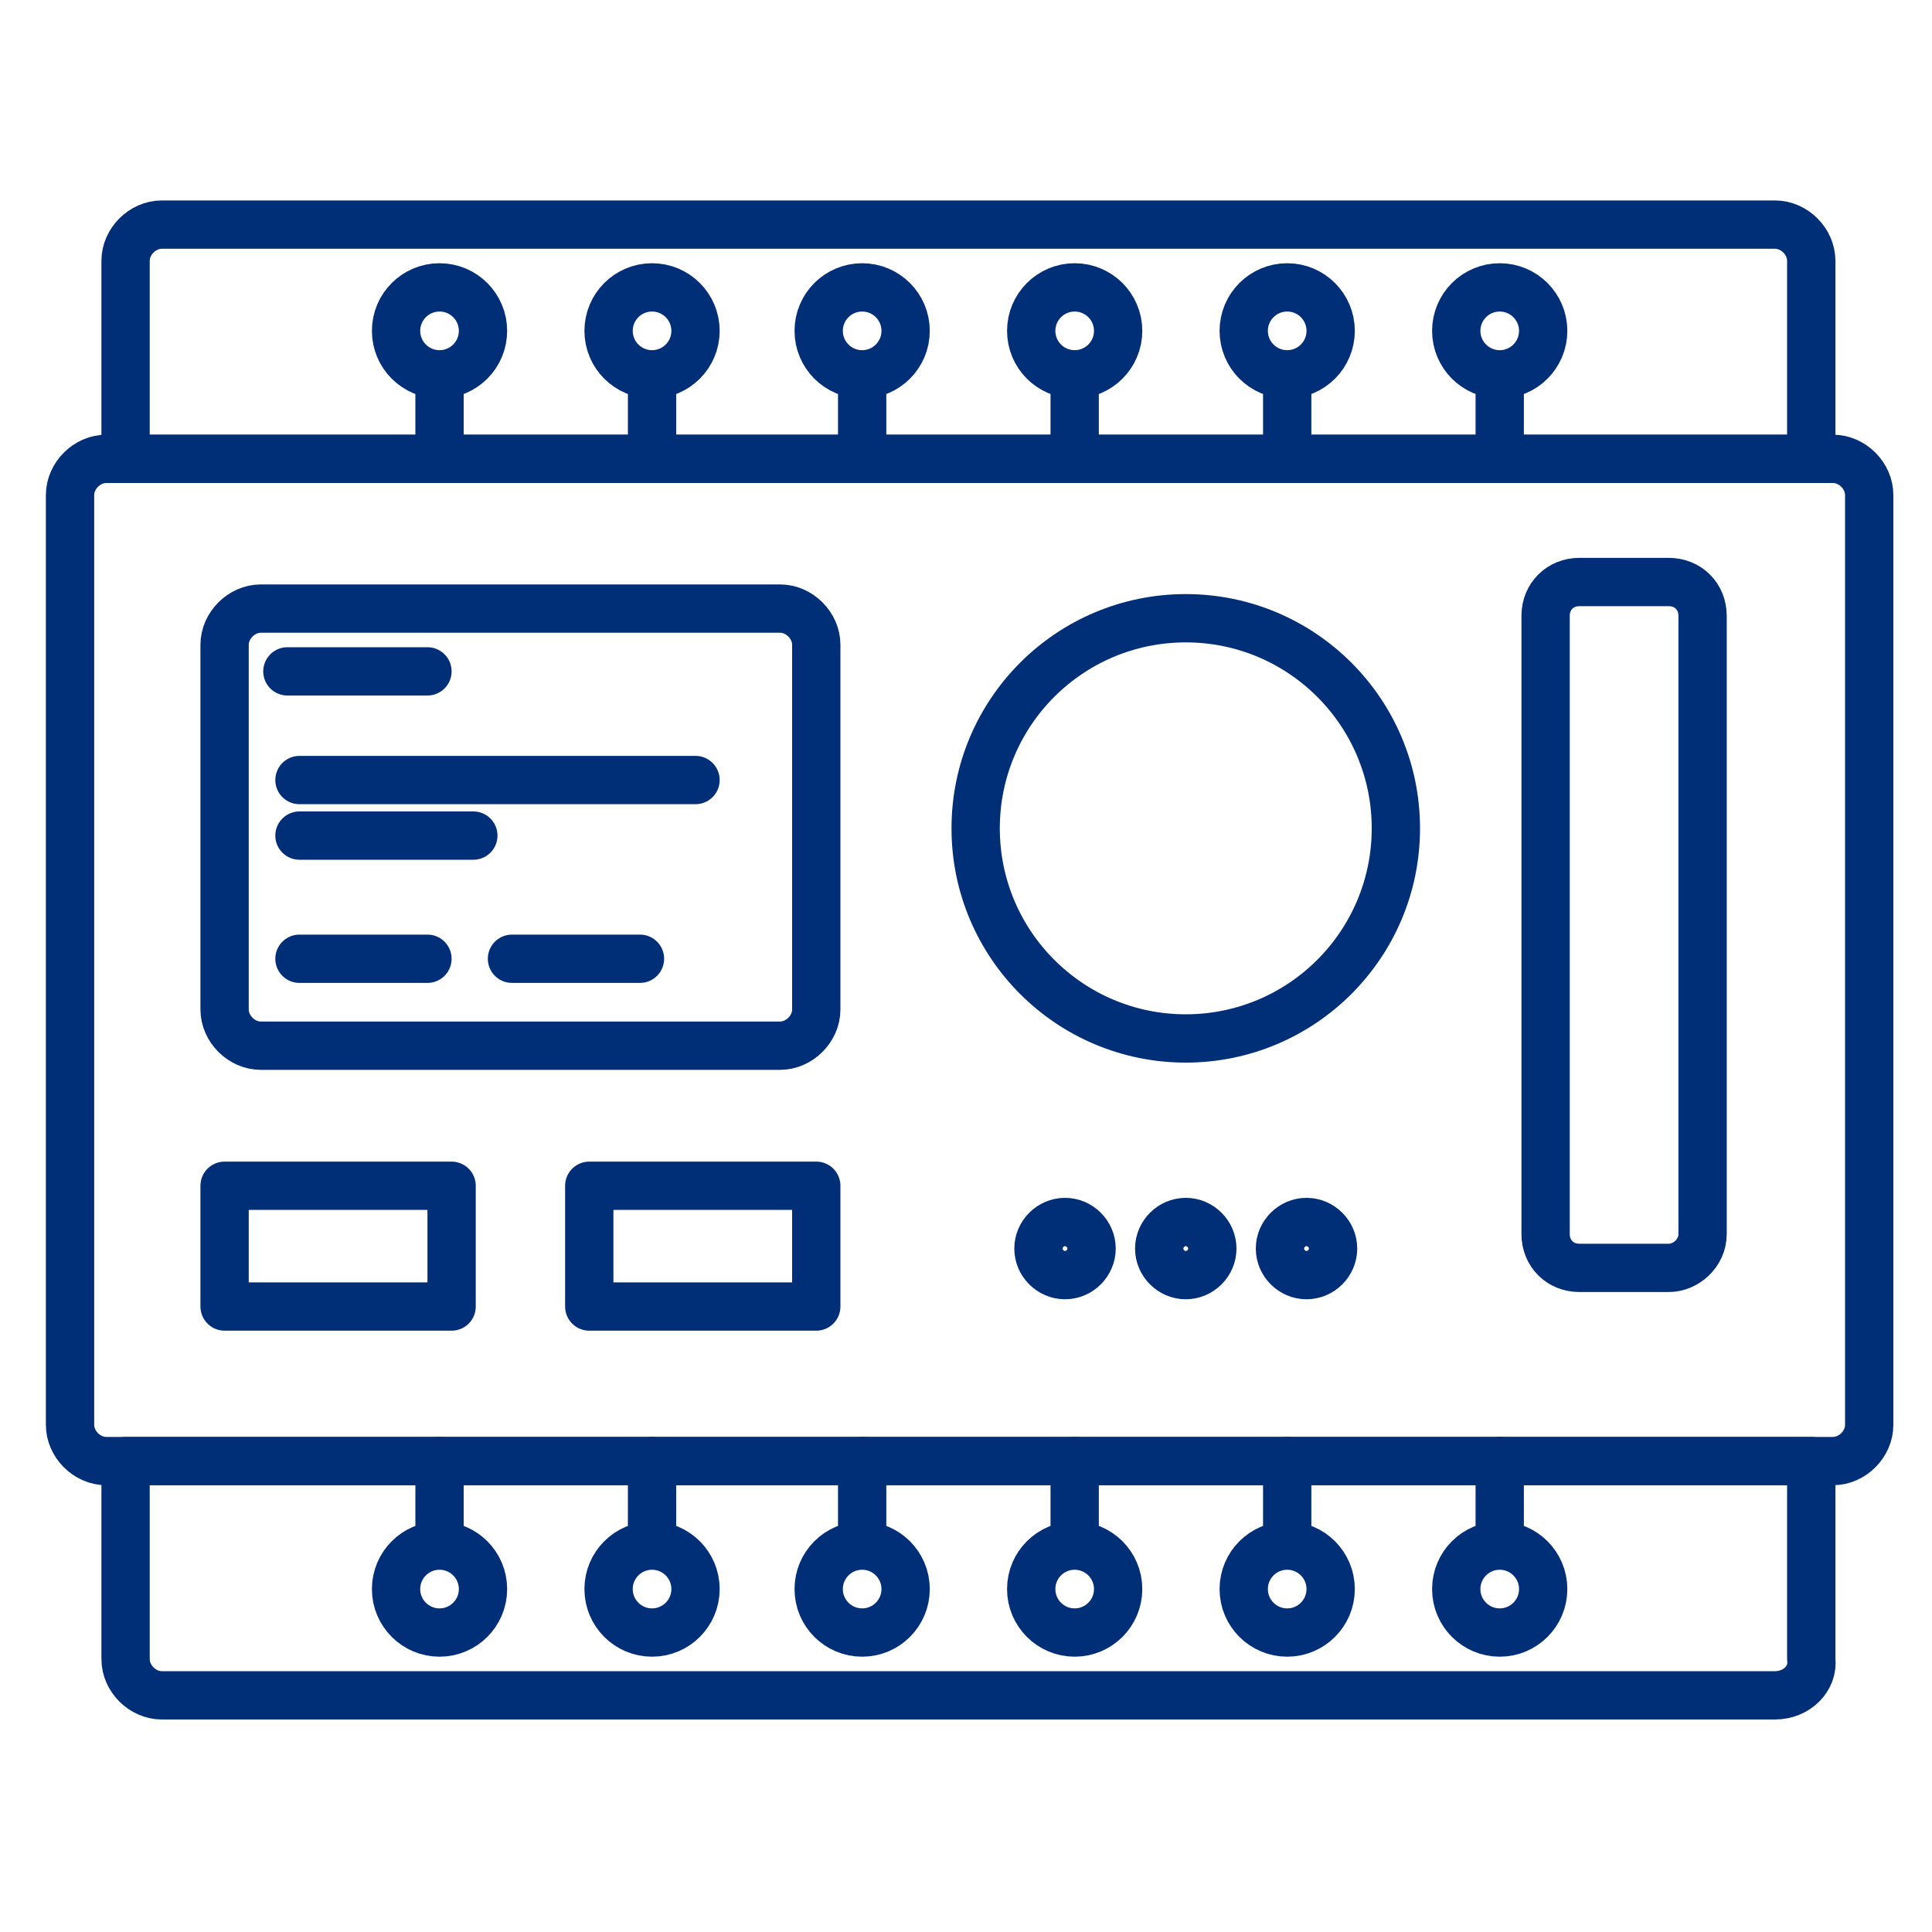 <?xml version="1.0" encoding="utf-8"?>
<!-- Generator: Adobe Illustrator 23.0.6, SVG Export Plug-In . SVG Version: 6.00 Build 0)  -->
<svg version="1.2" baseProfile="tiny" id="Livello_1"
	 xmlns="http://www.w3.org/2000/svg" xmlns:xlink="http://www.w3.org/1999/xlink" x="0px" y="0px" viewBox="0 0 80 80"
	 xml:space="preserve">
<g>
	
		<rect x="9.3" y="49.1" fill="none" stroke="#002E77" stroke-width="2" stroke-linecap="round" stroke-linejoin="round" stroke-miterlimit="10" width="9.4" height="5"/>
	
		<rect x="24.4" y="49.1" fill="none" stroke="#002E77" stroke-width="2" stroke-linecap="round" stroke-linejoin="round" stroke-miterlimit="10" width="9.4" height="5"/>
	<path fill="none" stroke="#002E77" stroke-width="2" stroke-linecap="round" stroke-linejoin="round" stroke-miterlimit="10" d="
		M32.3,43.3H10.8c-0.8,0-1.5-0.7-1.5-1.5V26.7c0-0.8,0.7-1.5,1.5-1.5h21.5c0.8,0,1.5,0.7,1.5,1.5v15.1
		C33.8,42.6,33.1,43.3,32.3,43.3z"/>
	<path fill="none" stroke="#002E77" stroke-width="2" stroke-linecap="round" stroke-linejoin="round" stroke-miterlimit="10" d="
		M75.9,60.5H4.4c-0.8,0-1.5-0.7-1.5-1.5V20.5c0-0.8,0.7-1.5,1.5-1.5h71.5c0.8,0,1.5,0.7,1.5,1.5V59C77.4,59.8,76.7,60.5,75.9,60.5z"
		/>
	
		<line fill="none" stroke="#002E77" stroke-width="2" stroke-linecap="round" stroke-linejoin="round" stroke-miterlimit="10" x1="11.9" y1="27.8" x2="17.7" y2="27.8"/>
	
		<line fill="none" stroke="#002E77" stroke-width="2" stroke-linecap="round" stroke-linejoin="round" stroke-miterlimit="10" x1="12.4" y1="32.3" x2="28.8" y2="32.3"/>
	
		<line fill="none" stroke="#002E77" stroke-width="2" stroke-linecap="round" stroke-linejoin="round" stroke-miterlimit="10" x1="12.4" y1="34.6" x2="19.6" y2="34.6"/>
	
		<line fill="none" stroke="#002E77" stroke-width="2" stroke-linecap="round" stroke-linejoin="round" stroke-miterlimit="10" x1="12.4" y1="39.7" x2="17.7" y2="39.7"/>
	
		<line fill="none" stroke="#002E77" stroke-width="2" stroke-linecap="round" stroke-linejoin="round" stroke-miterlimit="10" x1="21.2" y1="39.7" x2="26.5" y2="39.7"/>
	<path fill="none" stroke="#002E77" stroke-width="2" stroke-linecap="round" stroke-linejoin="round" stroke-miterlimit="10" d="
		M73.5,70.2H6.7c-0.8,0-1.5-0.7-1.5-1.5v-8.2h69.8v8.2C75.1,69.5,74.4,70.2,73.5,70.2z"/>
	
		<circle fill="none" stroke="#002E77" stroke-width="2" stroke-linecap="round" stroke-linejoin="round" stroke-miterlimit="10" cx="35.7" cy="65.8" r="1.8"/>
	
		<circle fill="none" stroke="#002E77" stroke-width="2" stroke-linecap="round" stroke-linejoin="round" stroke-miterlimit="10" cx="44.5" cy="65.8" r="1.8"/>
	
		<circle fill="none" stroke="#002E77" stroke-width="2" stroke-linecap="round" stroke-linejoin="round" stroke-miterlimit="10" cx="53.3" cy="65.8" r="1.8"/>
	
		<circle fill="none" stroke="#002E77" stroke-width="2" stroke-linecap="round" stroke-linejoin="round" stroke-miterlimit="10" cx="62.1" cy="65.8" r="1.8"/>
	
		<circle fill="none" stroke="#002E77" stroke-width="2" stroke-linecap="round" stroke-linejoin="round" stroke-miterlimit="10" cx="27" cy="65.8" r="1.8"/>
	
		<circle fill="none" stroke="#002E77" stroke-width="2" stroke-linecap="round" stroke-linejoin="round" stroke-miterlimit="10" cx="18.2" cy="65.8" r="1.8"/>
	
		<line fill="none" stroke="#002E77" stroke-width="2" stroke-linecap="round" stroke-linejoin="round" stroke-miterlimit="10" x1="18.2" y1="63.3" x2="18.2" y2="60.5"/>
	
		<line fill="none" stroke="#002E77" stroke-width="2" stroke-linecap="round" stroke-linejoin="round" stroke-miterlimit="10" x1="27" y1="63.3" x2="27" y2="60.5"/>
	
		<line fill="none" stroke="#002E77" stroke-width="2" stroke-linecap="round" stroke-linejoin="round" stroke-miterlimit="10" x1="35.7" y1="63.3" x2="35.7" y2="60.5"/>
	
		<line fill="none" stroke="#002E77" stroke-width="2" stroke-linecap="round" stroke-linejoin="round" stroke-miterlimit="10" x1="44.5" y1="63.3" x2="44.5" y2="60.5"/>
	
		<line fill="none" stroke="#002E77" stroke-width="2" stroke-linecap="round" stroke-linejoin="round" stroke-miterlimit="10" x1="53.3" y1="63.3" x2="53.3" y2="60.5"/>
	
		<line fill="none" stroke="#002E77" stroke-width="2" stroke-linecap="round" stroke-linejoin="round" stroke-miterlimit="10" x1="62.1" y1="63.3" x2="62.1" y2="60.5"/>
	<path fill="none" stroke="#002E77" stroke-width="2" stroke-linecap="round" stroke-linejoin="round" stroke-miterlimit="10" d="
		M6.7,9.3h66.8c0.8,0,1.5,0.7,1.5,1.5V19H5.2v-8.2C5.2,10,5.9,9.3,6.7,9.3z"/>
	
		<circle fill="none" stroke="#002E77" stroke-width="2" stroke-linecap="round" stroke-linejoin="round" stroke-miterlimit="10" cx="44.5" cy="13.7" r="1.8"/>
	
		<circle fill="none" stroke="#002E77" stroke-width="2" stroke-linecap="round" stroke-linejoin="round" stroke-miterlimit="10" cx="35.7" cy="13.7" r="1.8"/>
	
		<circle fill="none" stroke="#002E77" stroke-width="2" stroke-linecap="round" stroke-linejoin="round" stroke-miterlimit="10" cx="27" cy="13.7" r="1.8"/>
	
		<circle fill="none" stroke="#002E77" stroke-width="2" stroke-linecap="round" stroke-linejoin="round" stroke-miterlimit="10" cx="18.2" cy="13.7" r="1.8"/>
	
		<circle fill="none" stroke="#002E77" stroke-width="2" stroke-linecap="round" stroke-linejoin="round" stroke-miterlimit="10" cx="53.3" cy="13.7" r="1.8"/>
	
		<circle fill="none" stroke="#002E77" stroke-width="2" stroke-linecap="round" stroke-linejoin="round" stroke-miterlimit="10" cx="62.1" cy="13.7" r="1.8"/>
	
		<line fill="none" stroke="#002E77" stroke-width="2" stroke-linecap="round" stroke-linejoin="round" stroke-miterlimit="10" x1="62.1" y1="16.2" x2="62.1" y2="19"/>
	
		<line fill="none" stroke="#002E77" stroke-width="2" stroke-linecap="round" stroke-linejoin="round" stroke-miterlimit="10" x1="53.3" y1="16.2" x2="53.3" y2="19"/>
	
		<line fill="none" stroke="#002E77" stroke-width="2" stroke-linecap="round" stroke-linejoin="round" stroke-miterlimit="10" x1="44.5" y1="16.2" x2="44.5" y2="19"/>
	
		<line fill="none" stroke="#002E77" stroke-width="2" stroke-linecap="round" stroke-linejoin="round" stroke-miterlimit="10" x1="35.7" y1="16.2" x2="35.7" y2="19"/>
	
		<line fill="none" stroke="#002E77" stroke-width="2" stroke-linecap="round" stroke-linejoin="round" stroke-miterlimit="10" x1="27" y1="16.2" x2="27" y2="19"/>
	
		<line fill="none" stroke="#002E77" stroke-width="2" stroke-linecap="round" stroke-linejoin="round" stroke-miterlimit="10" x1="18.2" y1="16.2" x2="18.2" y2="19"/>
	<path fill="none" stroke="#002E77" stroke-width="2" stroke-linecap="round" stroke-linejoin="round" stroke-miterlimit="10" d="
		M45.2,51.7c0,0.6-0.5,1.1-1.1,1.1c-0.6,0-1.1-0.5-1.1-1.1c0-0.6,0.5-1.1,1.1-1.1C44.7,50.6,45.2,51.1,45.2,51.7"/>
	<path fill="none" stroke="#002E77" stroke-width="2" stroke-linecap="round" stroke-linejoin="round" stroke-miterlimit="10" d="
		M50.2,51.7c0,0.6-0.5,1.1-1.1,1.1c-0.6,0-1.1-0.5-1.1-1.1c0-0.6,0.5-1.1,1.1-1.1C49.7,50.6,50.2,51.1,50.2,51.7"/>
	<path fill="none" stroke="#002E77" stroke-width="2" stroke-linecap="round" stroke-linejoin="round" stroke-miterlimit="10" d="
		M55.2,51.7c0,0.6-0.5,1.1-1.1,1.1c-0.6,0-1.1-0.5-1.1-1.1c0-0.6,0.5-1.1,1.1-1.1C54.7,50.6,55.2,51.1,55.2,51.7"/>
	
		<circle fill="none" stroke="#002E77" stroke-width="2" stroke-linecap="round" stroke-linejoin="round" stroke-miterlimit="10" cx="49.1" cy="34.3" r="8.7"/>
	<path fill="none" stroke="#002E77" stroke-width="2" stroke-linecap="round" stroke-linejoin="round" stroke-miterlimit="10" d="
		M69.1,52.5h-3.7c-0.8,0-1.4-0.6-1.4-1.4V25.5c0-0.8,0.6-1.4,1.4-1.4h3.7c0.8,0,1.4,0.6,1.4,1.4v25.6C70.5,51.9,69.8,52.5,69.1,52.5
		z"/>
</g>
</svg>
